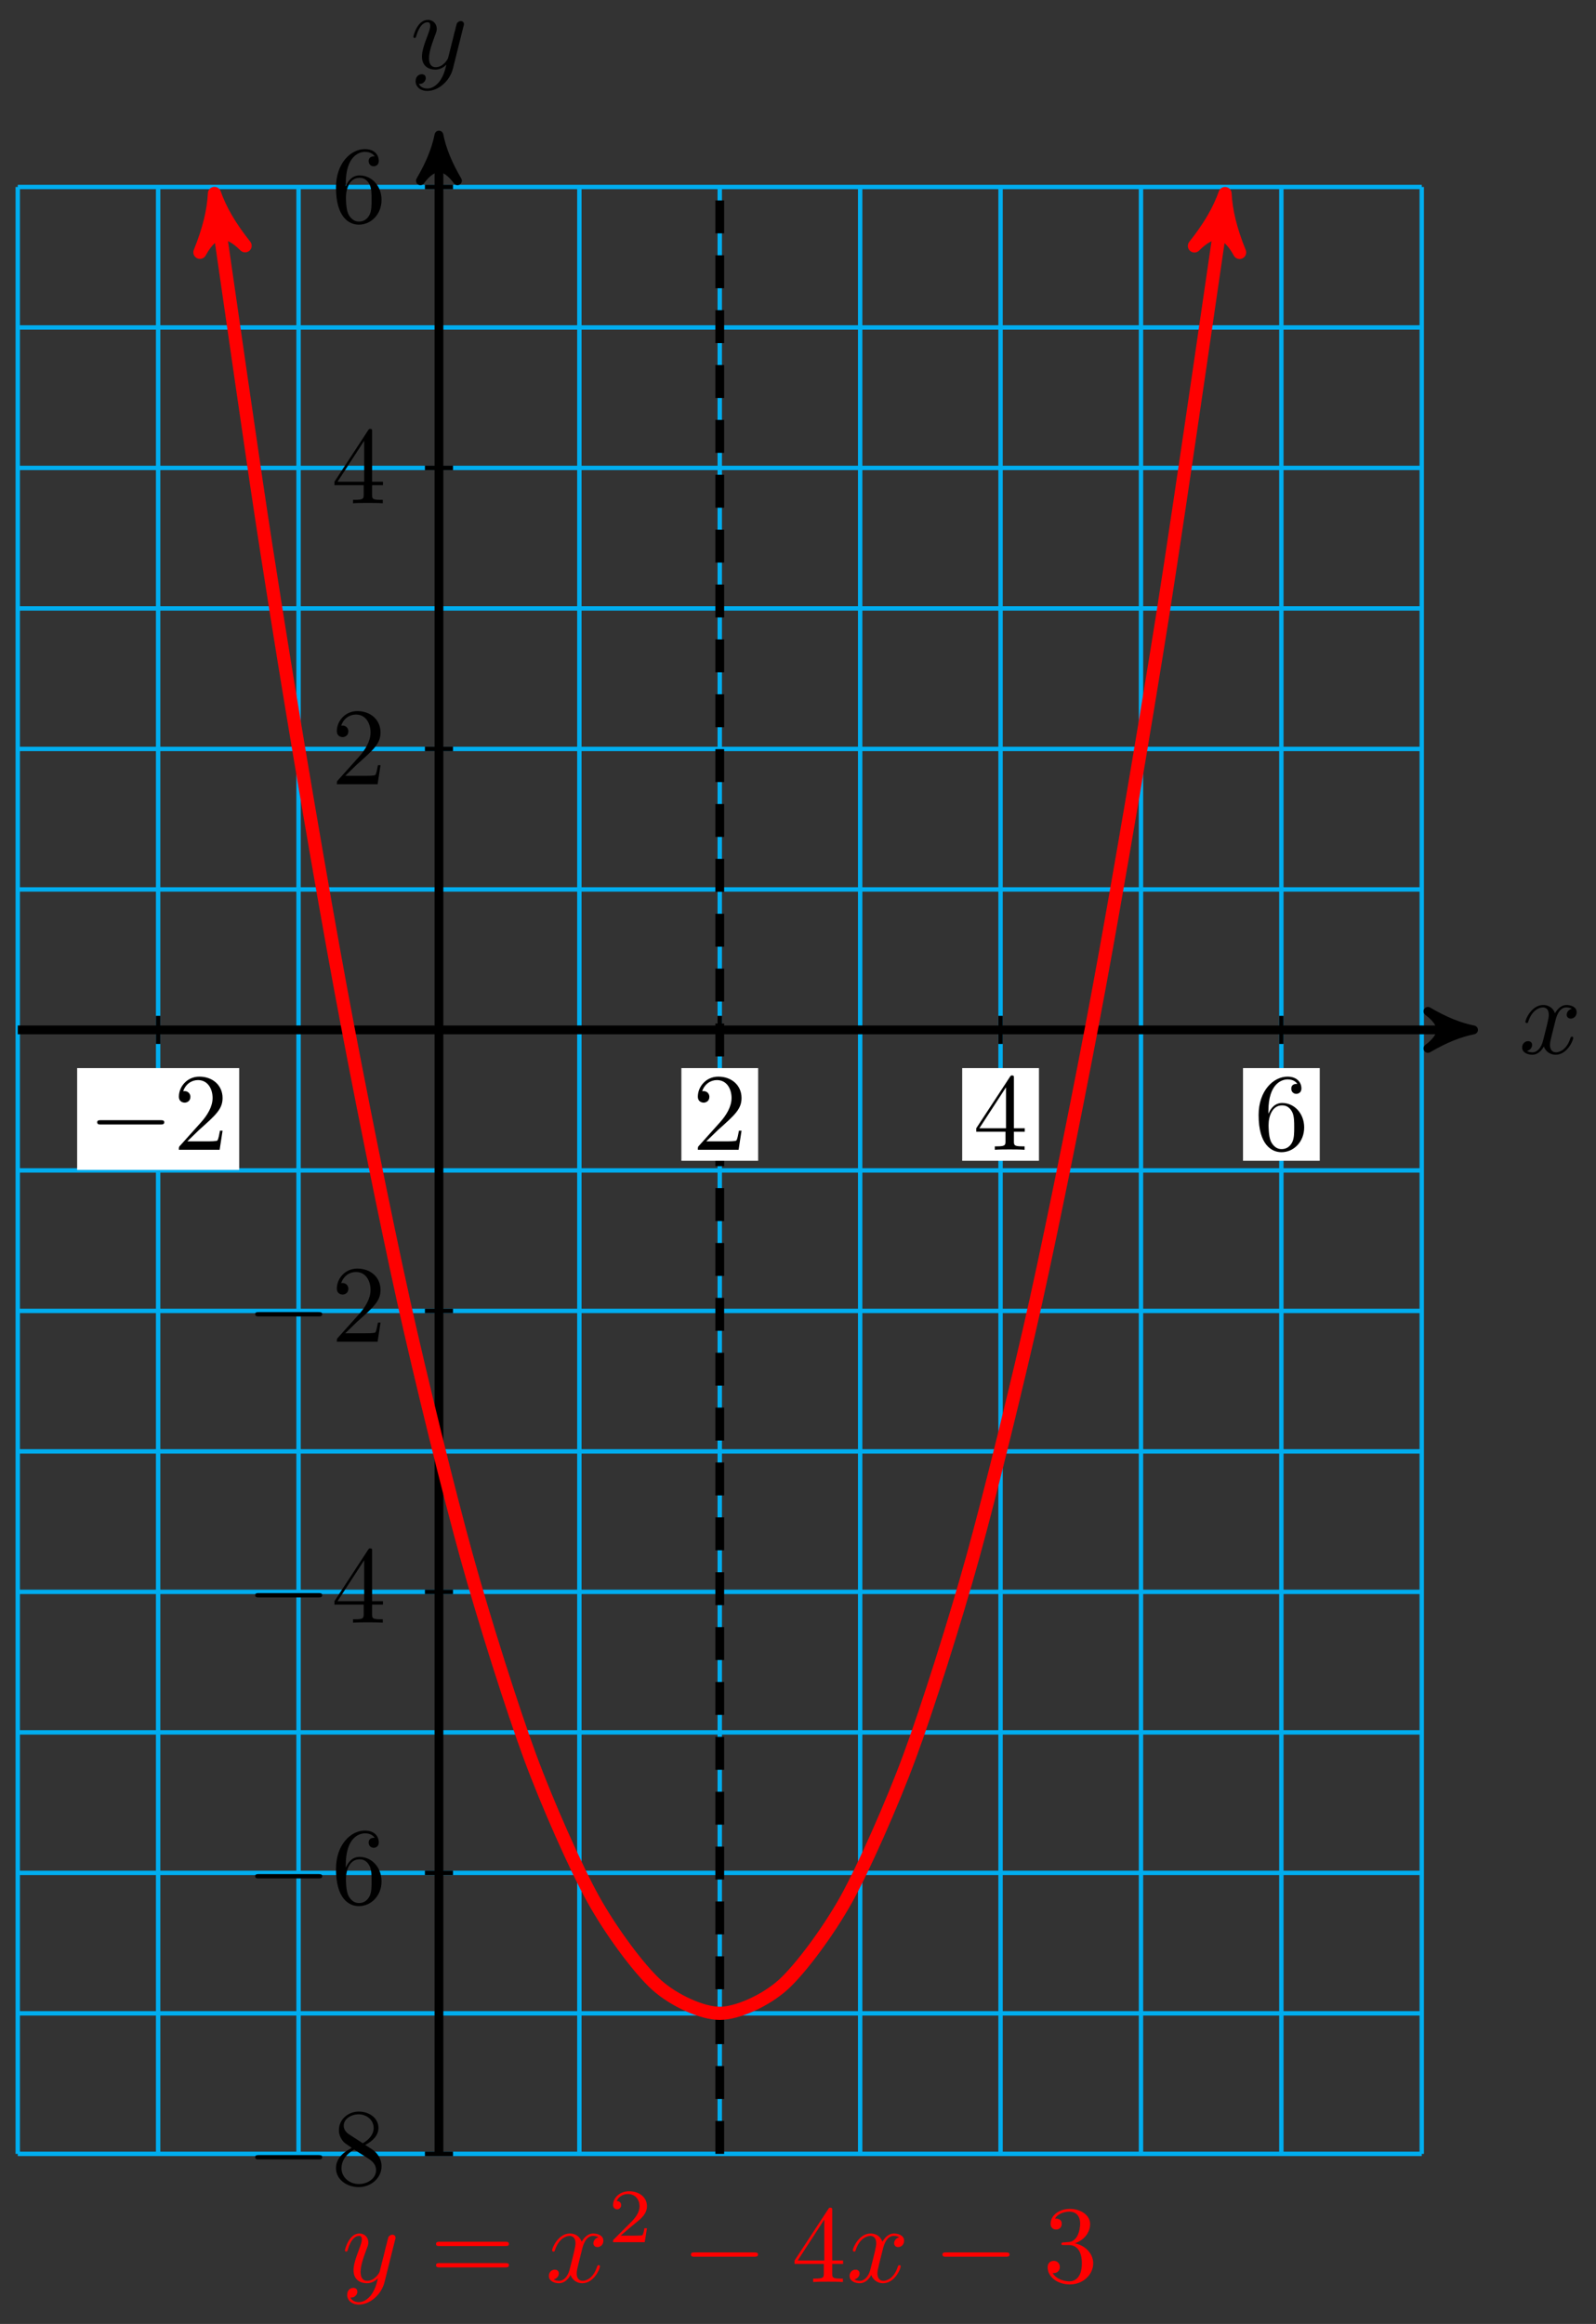 <?xml version="1.0" encoding="UTF-8"?>
<svg xmlns="http://www.w3.org/2000/svg" xmlns:xlink="http://www.w3.org/1999/xlink" width="145pt" height="211pt" viewBox="0 0 145 211" version="1.1">
<rect x="0" y="0" width="145" height="211" fill="#333333" stroke="none"/>
<defs>
<g>
<symbol overflow="visible" id="glyph0-0">
<path style="stroke:none;" d=""/>
</symbol>
<symbol overflow="visible" id="glyph0-1">
<path style="stroke:none;" d="M 3.328 -3.016 C 3.391 -3.266 3.625 -4.188 4.312 -4.188 C 4.359 -4.188 4.609 -4.188 4.812 -4.062 C 4.531 -4 4.344 -3.766 4.344 -3.516 C 4.344 -3.359 4.453 -3.172 4.719 -3.172 C 4.938 -3.172 5.25 -3.344 5.25 -3.75 C 5.25 -4.266 4.672 -4.406 4.328 -4.406 C 3.75 -4.406 3.406 -3.875 3.281 -3.656 C 3.031 -4.312 2.5 -4.406 2.203 -4.406 C 1.172 -4.406 0.594 -3.125 0.594 -2.875 C 0.594 -2.766 0.703 -2.766 0.719 -2.766 C 0.797 -2.766 0.828 -2.797 0.844 -2.875 C 1.188 -3.938 1.844 -4.188 2.188 -4.188 C 2.375 -4.188 2.719 -4.094 2.719 -3.516 C 2.719 -3.203 2.547 -2.547 2.188 -1.141 C 2.031 -0.531 1.672 -0.109 1.234 -0.109 C 1.172 -0.109 0.953 -0.109 0.734 -0.234 C 0.984 -0.297 1.203 -0.5 1.203 -0.781 C 1.203 -1.047 0.984 -1.125 0.844 -1.125 C 0.531 -1.125 0.297 -0.875 0.297 -0.547 C 0.297 -0.094 0.781 0.109 1.219 0.109 C 1.891 0.109 2.25 -0.594 2.266 -0.641 C 2.391 -0.281 2.75 0.109 3.344 0.109 C 4.375 0.109 4.938 -1.172 4.938 -1.422 C 4.938 -1.531 4.859 -1.531 4.828 -1.531 C 4.734 -1.531 4.719 -1.484 4.688 -1.422 C 4.359 -0.344 3.688 -0.109 3.375 -0.109 C 2.984 -0.109 2.828 -0.422 2.828 -0.766 C 2.828 -0.984 2.875 -1.203 2.984 -1.641 Z M 3.328 -3.016 "/>
</symbol>
<symbol overflow="visible" id="glyph0-2">
<path style="stroke:none;" d="M 4.844 -3.797 C 4.891 -3.938 4.891 -3.953 4.891 -4.031 C 4.891 -4.203 4.75 -4.297 4.594 -4.297 C 4.5 -4.297 4.344 -4.234 4.25 -4.094 C 4.234 -4.031 4.141 -3.734 4.109 -3.547 C 4.031 -3.297 3.969 -3.016 3.906 -2.75 L 3.453 -0.953 C 3.422 -0.812 2.984 -0.109 2.328 -0.109 C 1.828 -0.109 1.719 -0.547 1.719 -0.922 C 1.719 -1.375 1.891 -2 2.219 -2.875 C 2.375 -3.281 2.422 -3.391 2.422 -3.594 C 2.422 -4.031 2.109 -4.406 1.609 -4.406 C 0.656 -4.406 0.297 -2.953 0.297 -2.875 C 0.297 -2.766 0.391 -2.766 0.406 -2.766 C 0.516 -2.766 0.516 -2.797 0.562 -2.953 C 0.844 -3.891 1.234 -4.188 1.578 -4.188 C 1.656 -4.188 1.828 -4.188 1.828 -3.875 C 1.828 -3.625 1.719 -3.359 1.656 -3.172 C 1.25 -2.109 1.078 -1.547 1.078 -1.078 C 1.078 -0.188 1.703 0.109 2.297 0.109 C 2.688 0.109 3.016 -0.062 3.297 -0.344 C 3.172 0.172 3.047 0.672 2.656 1.203 C 2.391 1.531 2.016 1.828 1.562 1.828 C 1.422 1.828 0.969 1.797 0.797 1.406 C 0.953 1.406 1.094 1.406 1.219 1.281 C 1.328 1.203 1.422 1.062 1.422 0.875 C 1.422 0.562 1.156 0.531 1.062 0.531 C 0.828 0.531 0.5 0.688 0.5 1.172 C 0.5 1.672 0.938 2.047 1.562 2.047 C 2.578 2.047 3.609 1.141 3.891 0.016 Z M 4.844 -3.797 "/>
</symbol>
<symbol overflow="visible" id="glyph1-0">
<path style="stroke:none;" d=""/>
</symbol>
<symbol overflow="visible" id="glyph1-1">
<path style="stroke:none;" d="M 6.562 -2.297 C 6.734 -2.297 6.922 -2.297 6.922 -2.5 C 6.922 -2.688 6.734 -2.688 6.562 -2.688 L 1.172 -2.688 C 1 -2.688 0.828 -2.688 0.828 -2.5 C 0.828 -2.297 1 -2.297 1.172 -2.297 Z M 6.562 -2.297 "/>
</symbol>
<symbol overflow="visible" id="glyph2-0">
<path style="stroke:none;" d=""/>
</symbol>
<symbol overflow="visible" id="glyph2-1">
<path style="stroke:none;" d="M 1.625 -4.562 C 1.172 -4.859 1.125 -5.188 1.125 -5.359 C 1.125 -5.969 1.781 -6.391 2.484 -6.391 C 3.203 -6.391 3.844 -5.875 3.844 -5.156 C 3.844 -4.578 3.453 -4.109 2.859 -3.766 Z M 3.078 -3.609 C 3.797 -3.984 4.281 -4.5 4.281 -5.156 C 4.281 -6.078 3.406 -6.641 2.5 -6.641 C 1.5 -6.641 0.688 -5.906 0.688 -4.969 C 0.688 -4.797 0.703 -4.344 1.125 -3.875 C 1.234 -3.766 1.609 -3.516 1.859 -3.344 C 1.281 -3.047 0.422 -2.5 0.422 -1.5 C 0.422 -0.453 1.438 0.219 2.484 0.219 C 3.609 0.219 4.562 -0.609 4.562 -1.672 C 4.562 -2.031 4.453 -2.484 4.062 -2.906 C 3.875 -3.109 3.719 -3.203 3.078 -3.609 Z M 2.078 -3.188 L 3.312 -2.406 C 3.594 -2.219 4.062 -1.922 4.062 -1.312 C 4.062 -0.578 3.312 -0.062 2.5 -0.062 C 1.641 -0.062 0.922 -0.672 0.922 -1.5 C 0.922 -2.078 1.234 -2.719 2.078 -3.188 Z M 2.078 -3.188 "/>
</symbol>
<symbol overflow="visible" id="glyph2-2">
<path style="stroke:none;" d="M 1.312 -3.266 L 1.312 -3.516 C 1.312 -6.031 2.547 -6.391 3.062 -6.391 C 3.297 -6.391 3.719 -6.328 3.938 -5.984 C 3.781 -5.984 3.391 -5.984 3.391 -5.547 C 3.391 -5.234 3.625 -5.078 3.844 -5.078 C 4 -5.078 4.312 -5.172 4.312 -5.562 C 4.312 -6.156 3.875 -6.641 3.047 -6.641 C 1.766 -6.641 0.422 -5.359 0.422 -3.156 C 0.422 -0.484 1.578 0.219 2.5 0.219 C 3.609 0.219 4.562 -0.719 4.562 -2.031 C 4.562 -3.297 3.672 -4.25 2.562 -4.25 C 1.891 -4.25 1.516 -3.75 1.312 -3.266 Z M 2.5 -0.062 C 1.875 -0.062 1.578 -0.656 1.516 -0.812 C 1.328 -1.281 1.328 -2.078 1.328 -2.25 C 1.328 -3.031 1.656 -4.031 2.547 -4.031 C 2.719 -4.031 3.172 -4.031 3.484 -3.406 C 3.656 -3.047 3.656 -2.531 3.656 -2.047 C 3.656 -1.562 3.656 -1.062 3.484 -0.703 C 3.188 -0.109 2.734 -0.062 2.5 -0.062 Z M 2.5 -0.062 "/>
</symbol>
<symbol overflow="visible" id="glyph2-3">
<path style="stroke:none;" d="M 2.938 -1.641 L 2.938 -0.781 C 2.938 -0.422 2.906 -0.312 2.172 -0.312 L 1.969 -0.312 L 1.969 0 C 2.375 -0.031 2.891 -0.031 3.312 -0.031 C 3.734 -0.031 4.25 -0.031 4.672 0 L 4.672 -0.312 L 4.453 -0.312 C 3.719 -0.312 3.703 -0.422 3.703 -0.781 L 3.703 -1.641 L 4.688 -1.641 L 4.688 -1.953 L 3.703 -1.953 L 3.703 -6.484 C 3.703 -6.688 3.703 -6.75 3.531 -6.75 C 3.453 -6.75 3.422 -6.75 3.344 -6.625 L 0.281 -1.953 L 0.281 -1.641 Z M 2.984 -1.953 L 0.562 -1.953 L 2.984 -5.672 Z M 2.984 -1.953 "/>
</symbol>
<symbol overflow="visible" id="glyph2-4">
<path style="stroke:none;" d="M 1.266 -0.766 L 2.328 -1.797 C 3.875 -3.172 4.469 -3.703 4.469 -4.703 C 4.469 -5.844 3.578 -6.641 2.359 -6.641 C 1.234 -6.641 0.5 -5.719 0.5 -4.828 C 0.5 -4.281 1 -4.281 1.031 -4.281 C 1.203 -4.281 1.547 -4.391 1.547 -4.812 C 1.547 -5.062 1.359 -5.328 1.016 -5.328 C 0.938 -5.328 0.922 -5.328 0.891 -5.312 C 1.109 -5.969 1.656 -6.328 2.234 -6.328 C 3.141 -6.328 3.562 -5.516 3.562 -4.703 C 3.562 -3.906 3.078 -3.125 2.516 -2.5 L 0.609 -0.375 C 0.5 -0.266 0.5 -0.234 0.5 0 L 4.203 0 L 4.469 -1.734 L 4.234 -1.734 C 4.172 -1.438 4.109 -1 4 -0.844 C 3.938 -0.766 3.281 -0.766 3.062 -0.766 Z M 1.266 -0.766 "/>
</symbol>
<symbol overflow="visible" id="glyph2-5">
<path style="stroke:none;" d="M 6.844 -3.266 C 7 -3.266 7.188 -3.266 7.188 -3.453 C 7.188 -3.656 7 -3.656 6.859 -3.656 L 0.891 -3.656 C 0.75 -3.656 0.562 -3.656 0.562 -3.453 C 0.562 -3.266 0.75 -3.266 0.891 -3.266 Z M 6.859 -1.328 C 7 -1.328 7.188 -1.328 7.188 -1.531 C 7.188 -1.719 7 -1.719 6.844 -1.719 L 0.891 -1.719 C 0.75 -1.719 0.562 -1.719 0.562 -1.531 C 0.562 -1.328 0.75 -1.328 0.891 -1.328 Z M 6.859 -1.328 "/>
</symbol>
<symbol overflow="visible" id="glyph2-6">
<path style="stroke:none;" d="M 2.891 -3.516 C 3.703 -3.781 4.281 -4.469 4.281 -5.266 C 4.281 -6.078 3.406 -6.641 2.453 -6.641 C 1.453 -6.641 0.688 -6.047 0.688 -5.281 C 0.688 -4.953 0.906 -4.766 1.203 -4.766 C 1.5 -4.766 1.703 -4.984 1.703 -5.281 C 1.703 -5.766 1.234 -5.766 1.094 -5.766 C 1.391 -6.266 2.047 -6.391 2.406 -6.391 C 2.828 -6.391 3.375 -6.172 3.375 -5.281 C 3.375 -5.156 3.344 -4.578 3.094 -4.141 C 2.797 -3.656 2.453 -3.625 2.203 -3.625 C 2.125 -3.609 1.891 -3.594 1.812 -3.594 C 1.734 -3.578 1.672 -3.562 1.672 -3.469 C 1.672 -3.359 1.734 -3.359 1.906 -3.359 L 2.344 -3.359 C 3.156 -3.359 3.531 -2.688 3.531 -1.703 C 3.531 -0.344 2.844 -0.062 2.406 -0.062 C 1.969 -0.062 1.219 -0.234 0.875 -0.812 C 1.219 -0.766 1.531 -0.984 1.531 -1.359 C 1.531 -1.719 1.266 -1.922 0.984 -1.922 C 0.734 -1.922 0.422 -1.781 0.422 -1.344 C 0.422 -0.438 1.344 0.219 2.438 0.219 C 3.656 0.219 4.562 -0.688 4.562 -1.703 C 4.562 -2.516 3.922 -3.297 2.891 -3.516 Z M 2.891 -3.516 "/>
</symbol>
<symbol overflow="visible" id="glyph3-0">
<path style="stroke:none;" d=""/>
</symbol>
<symbol overflow="visible" id="glyph3-1">
<path style="stroke:none;" d="M 3.516 -1.266 L 3.281 -1.266 C 3.266 -1.109 3.188 -0.703 3.094 -0.641 C 3.047 -0.594 2.516 -0.594 2.406 -0.594 L 1.125 -0.594 C 1.859 -1.234 2.109 -1.438 2.516 -1.766 C 3.031 -2.172 3.516 -2.609 3.516 -3.266 C 3.516 -4.109 2.781 -4.625 1.891 -4.625 C 1.031 -4.625 0.438 -4.016 0.438 -3.375 C 0.438 -3.031 0.734 -2.984 0.812 -2.984 C 0.969 -2.984 1.172 -3.109 1.172 -3.359 C 1.172 -3.484 1.125 -3.734 0.766 -3.734 C 0.984 -4.219 1.453 -4.375 1.781 -4.375 C 2.484 -4.375 2.844 -3.828 2.844 -3.266 C 2.844 -2.656 2.406 -2.188 2.188 -1.938 L 0.516 -0.266 C 0.438 -0.203 0.438 -0.188 0.438 0 L 3.312 0 Z M 3.516 -1.266 "/>
</symbol>
</g>
</defs>
<g id="surface1">
<path style="fill:none;stroke-width:0.399;stroke-linecap:butt;stroke-linejoin:miter;stroke:rgb(0%,67.839%,93.729%);stroke-opacity:1;stroke-miterlimit:10;" d="M -38.267 -102.048 L 89.292 -102.048 M -38.267 -89.29 L 89.292 -89.29 M -38.267 -76.537 L 89.292 -76.537 M -38.267 -63.78 L 89.292 -63.78 M -38.267 -51.023 L 89.292 -51.023 M -38.267 -38.266 L 89.292 -38.266 M -38.267 -25.513 L 89.292 -25.513 M -38.267 -12.756 L 89.292 -12.756 M -38.267 0.001 L 89.292 0.001 M -38.267 12.754 L 89.292 12.754 M -38.267 25.511 L 89.292 25.511 M -38.267 38.268 L 89.292 38.268 M -38.267 51.025 L 89.292 51.025 M -38.267 63.778 L 89.292 63.778 M -38.267 76.532 L 89.292 76.532 M -38.267 -102.048 L -38.267 76.535 M -25.513 -102.048 L -25.513 76.535 M -12.755 -102.048 L -12.755 76.535 M -0.001 -102.048 L -0.001 76.535 M 12.757 -102.048 L 12.757 76.535 M 25.511 -102.048 L 25.511 76.535 M 38.268 -102.048 L 38.268 76.535 M 51.022 -102.048 L 51.022 76.535 M 63.78 -102.048 L 63.78 76.535 M 76.534 -102.048 L 76.534 76.535 M 89.288 -102.048 L 89.288 76.535 " transform="matrix(1,0,0,-1,39.88,93.509)"/>
<path style="fill:none;stroke-width:0.797;stroke-linecap:butt;stroke-linejoin:miter;stroke:rgb(0%,0%,0%);stroke-opacity:1;stroke-miterlimit:10;" d="M -38.267 0.001 L 92.96 0.001 " transform="matrix(1,0,0,-1,39.88,93.509)"/>
<path style="fill-rule:nonzero;fill:rgb(0%,0%,0%);fill-opacity:1;stroke-width:0.797;stroke-linecap:butt;stroke-linejoin:round;stroke:rgb(0%,0%,0%);stroke-opacity:1;stroke-miterlimit:10;" d="M 1.035 0.001 C -0.257 0.259 -1.554 0.778 -3.109 1.685 C -1.554 0.517 -1.554 -0.518 -3.109 -1.682 C -1.554 -0.776 -0.257 -0.261 1.035 0.001 Z M 1.035 0.001 " transform="matrix(1,0,0,-1,132.84,93.509)"/>
<g style="fill:rgb(0%,0%,0%);fill-opacity:1;">
  <use xlink:href="#glyph0-1" x="137.993" y="95.654"/>
</g>
<path style="fill:none;stroke-width:0.797;stroke-linecap:butt;stroke-linejoin:miter;stroke:rgb(0%,0%,0%);stroke-opacity:1;stroke-miterlimit:10;" d="M -0.001 -102.048 L -0.001 80.203 " transform="matrix(1,0,0,-1,39.88,93.509)"/>
<path style="fill-rule:nonzero;fill:rgb(0%,0%,0%);fill-opacity:1;stroke-width:0.797;stroke-linecap:butt;stroke-linejoin:round;stroke:rgb(0%,0%,0%);stroke-opacity:1;stroke-miterlimit:10;" d="M 1.035 0.001 C -0.258 0.259 -1.555 0.778 -3.11 1.685 C -1.555 0.517 -1.555 -0.518 -3.11 -1.683 C -1.555 -0.776 -0.258 -0.261 1.035 0.001 Z M 1.035 0.001 " transform="matrix(0,-1,-1,0,39.88,13.3)"/>
<g style="fill:rgb(0%,0%,0%);fill-opacity:1;">
  <use xlink:href="#glyph0-2" x="37.259" y="6.21"/>
</g>
<path style="fill:none;stroke-width:0.399;stroke-linecap:butt;stroke-linejoin:miter;stroke:rgb(0%,0%,0%);stroke-opacity:1;stroke-miterlimit:10;" d="M 1.276 -102.048 L -1.275 -102.048 " transform="matrix(1,0,0,-1,39.88,93.509)"/>
<g style="fill:rgb(0%,0%,0%);fill-opacity:1;">
  <use xlink:href="#glyph1-1" x="22.354" y="198.358"/>
</g>
<g style="fill:rgb(0%,0%,0%);fill-opacity:1;">
  <use xlink:href="#glyph2-1" x="30.103" y="198.358"/>
</g>
<path style="fill:none;stroke-width:0.399;stroke-linecap:butt;stroke-linejoin:miter;stroke:rgb(0%,0%,0%);stroke-opacity:1;stroke-miterlimit:10;" d="M 1.276 -76.537 L -1.275 -76.537 " transform="matrix(1,0,0,-1,39.88,93.509)"/>
<g style="fill:rgb(0%,0%,0%);fill-opacity:1;">
  <use xlink:href="#glyph1-1" x="22.354" y="172.845"/>
</g>
<g style="fill:rgb(0%,0%,0%);fill-opacity:1;">
  <use xlink:href="#glyph2-2" x="30.103" y="172.845"/>
</g>
<path style="fill:none;stroke-width:0.399;stroke-linecap:butt;stroke-linejoin:miter;stroke:rgb(0%,0%,0%);stroke-opacity:1;stroke-miterlimit:10;" d="M 1.276 -51.023 L -1.275 -51.023 " transform="matrix(1,0,0,-1,39.88,93.509)"/>
<g style="fill:rgb(0%,0%,0%);fill-opacity:1;">
  <use xlink:href="#glyph1-1" x="22.354" y="147.331"/>
</g>
<g style="fill:rgb(0%,0%,0%);fill-opacity:1;">
  <use xlink:href="#glyph2-3" x="30.103" y="147.331"/>
</g>
<path style="fill:none;stroke-width:0.399;stroke-linecap:butt;stroke-linejoin:miter;stroke:rgb(0%,0%,0%);stroke-opacity:1;stroke-miterlimit:10;" d="M 1.276 -25.513 L -1.275 -25.513 " transform="matrix(1,0,0,-1,39.88,93.509)"/>
<g style="fill:rgb(0%,0%,0%);fill-opacity:1;">
  <use xlink:href="#glyph1-1" x="22.354" y="121.818"/>
</g>
<g style="fill:rgb(0%,0%,0%);fill-opacity:1;">
  <use xlink:href="#glyph2-4" x="30.103" y="121.818"/>
</g>
<path style="fill:none;stroke-width:0.399;stroke-linecap:butt;stroke-linejoin:miter;stroke:rgb(0%,0%,0%);stroke-opacity:1;stroke-miterlimit:10;" d="M 1.276 25.511 L -1.275 25.511 " transform="matrix(1,0,0,-1,39.88,93.509)"/>
<g style="fill:rgb(0%,0%,0%);fill-opacity:1;">
  <use xlink:href="#glyph2-4" x="30.103" y="71.205"/>
</g>
<path style="fill:none;stroke-width:0.399;stroke-linecap:butt;stroke-linejoin:miter;stroke:rgb(0%,0%,0%);stroke-opacity:1;stroke-miterlimit:10;" d="M 1.276 51.025 L -1.275 51.025 " transform="matrix(1,0,0,-1,39.88,93.509)"/>
<g style="fill:rgb(0%,0%,0%);fill-opacity:1;">
  <use xlink:href="#glyph2-3" x="30.103" y="45.692"/>
</g>
<path style="fill:none;stroke-width:0.399;stroke-linecap:butt;stroke-linejoin:miter;stroke:rgb(0%,0%,0%);stroke-opacity:1;stroke-miterlimit:10;" d="M 1.276 76.535 L -1.275 76.535 " transform="matrix(1,0,0,-1,39.88,93.509)"/>
<g style="fill:rgb(0%,0%,0%);fill-opacity:1;">
  <use xlink:href="#glyph2-2" x="30.103" y="20.178"/>
</g>
<path style="fill:none;stroke-width:0.797;stroke-linecap:butt;stroke-linejoin:miter;stroke:rgb(0%,0%,0%);stroke-opacity:1;stroke-dasharray:2.989,1.993;stroke-miterlimit:10;" d="M 25.511 -102.048 L 25.511 76.535 " transform="matrix(1,0,0,-1,39.88,93.509)"/>
<path style="fill:none;stroke-width:0.399;stroke-linecap:butt;stroke-linejoin:miter;stroke:rgb(0%,0%,0%);stroke-opacity:1;stroke-miterlimit:10;" d="M -25.513 1.274 L -25.513 -1.276 " transform="matrix(1,0,0,-1,39.88,93.509)"/>
<path style=" stroke:none;fill-rule:nonzero;fill:rgb(100%,100%,100%);fill-opacity:1;" d="M 7.008 106.219 L 21.73 106.219 L 21.73 96.977 L 7.008 96.977 Z M 7.008 106.219 "/>
<g style="fill:rgb(0%,0%,0%);fill-opacity:1;">
  <use xlink:href="#glyph1-1" x="8.003" y="104.393"/>
</g>
<g style="fill:rgb(0%,0%,0%);fill-opacity:1;">
  <use xlink:href="#glyph2-4" x="15.752" y="104.393"/>
</g>
<path style="fill:none;stroke-width:0.399;stroke-linecap:butt;stroke-linejoin:miter;stroke:rgb(0%,0%,0%);stroke-opacity:1;stroke-miterlimit:10;" d="M 25.511 1.274 L 25.511 -1.276 " transform="matrix(1,0,0,-1,39.88,93.509)"/>
<path style=" stroke:none;fill-rule:nonzero;fill:rgb(100%,100%,100%);fill-opacity:1;" d="M 61.906 105.391 L 68.879 105.391 L 68.879 96.977 L 61.906 96.977 Z M 61.906 105.391 "/>
<g style="fill:rgb(0%,0%,0%);fill-opacity:1;">
  <use xlink:href="#glyph2-4" x="62.901" y="104.393"/>
</g>
<path style="fill:none;stroke-width:0.399;stroke-linecap:butt;stroke-linejoin:miter;stroke:rgb(0%,0%,0%);stroke-opacity:1;stroke-miterlimit:10;" d="M 51.022 1.274 L 51.022 -1.276 " transform="matrix(1,0,0,-1,39.88,93.509)"/>
<path style=" stroke:none;fill-rule:nonzero;fill:rgb(100%,100%,100%);fill-opacity:1;" d="M 87.418 105.391 L 94.391 105.391 L 94.391 96.977 L 87.418 96.977 Z M 87.418 105.391 "/>
<g style="fill:rgb(0%,0%,0%);fill-opacity:1;">
  <use xlink:href="#glyph2-3" x="88.413" y="104.393"/>
</g>
<path style="fill:none;stroke-width:0.399;stroke-linecap:butt;stroke-linejoin:miter;stroke:rgb(0%,0%,0%);stroke-opacity:1;stroke-miterlimit:10;" d="M 76.534 1.274 L 76.534 -1.276 " transform="matrix(1,0,0,-1,39.88,93.509)"/>
<path style=" stroke:none;fill-rule:nonzero;fill:rgb(100%,100%,100%);fill-opacity:1;" d="M 112.93 105.391 L 119.902 105.391 L 119.902 96.977 L 112.93 96.977 Z M 112.93 105.391 "/>
<g style="fill:rgb(0%,0%,0%);fill-opacity:1;">
  <use xlink:href="#glyph2-2" x="113.925" y="104.393"/>
</g>
<path style="fill:none;stroke-width:1.196;stroke-linecap:butt;stroke-linejoin:miter;stroke:rgb(100%,0%,0%);stroke-opacity:1;stroke-miterlimit:10;" d="M -20.212 74.68 C -16.325 47.736 -16.325 47.736 -14.732 37.671 C -13.138 27.605 -10.579 12.614 -8.982 3.989 C -7.388 -4.639 -4.829 -17.322 -3.235 -24.513 C -1.638 -31.704 0.921 -42.082 2.515 -47.832 C 4.112 -53.586 6.671 -61.655 8.265 -65.972 C 9.858 -70.284 12.417 -76.049 14.015 -78.928 C 15.608 -81.803 18.167 -85.263 19.761 -86.701 C 21.358 -88.138 23.917 -89.29 25.511 -89.29 C 27.104 -89.29 29.663 -88.138 31.261 -86.701 C 32.854 -85.263 35.413 -81.807 37.011 -78.932 C 38.604 -76.053 41.163 -70.292 42.757 -65.975 C 44.354 -61.663 46.913 -53.593 48.507 -47.84 C 50.1 -42.09 52.659 -31.712 54.257 -24.521 C 55.85 -17.334 58.409 -4.651 60.003 3.977 C 61.6 12.606 64.159 27.593 65.753 37.659 C 67.35 47.725 71.503 76.52 71.233 74.668 " transform="matrix(1,0,0,-1,39.88,93.509)"/>
<path style="fill-rule:nonzero;fill:rgb(100%,0%,0%);fill-opacity:1;stroke-width:1.196;stroke-linecap:butt;stroke-linejoin:round;stroke:rgb(100%,0%,0%);stroke-opacity:1;stroke-miterlimit:10;" d="M 1.273 0.001 C -0.319 0.317 -1.912 0.958 -3.827 2.071 C -1.914 0.638 -1.913 -0.637 -3.825 -2.074 C -1.911 -0.957 -0.32 -0.318 1.273 0.001 Z M 1.273 0.001 " transform="matrix(-0.143,-0.99,-0.99,0.143,19.667,18.823)"/>
<path style="fill-rule:nonzero;fill:rgb(100%,0%,0%);fill-opacity:1;stroke-width:1.196;stroke-linecap:butt;stroke-linejoin:round;stroke:rgb(100%,0%,0%);stroke-opacity:1;stroke-miterlimit:10;" d="M 1.276 0 C -0.317 0.319 -1.913 0.957 -3.826 2.071 C -1.914 0.637 -1.912 -0.637 -3.824 -2.073 C -1.913 -0.957 -0.32 -0.321 1.276 0 Z M 1.276 0 " transform="matrix(0.143,-0.99,-0.99,-0.143,111.115,18.837)"/>
<g style="fill:rgb(100%,0%,0%);fill-opacity:1;">
  <use xlink:href="#glyph0-2" x="31.042" y="207.193"/>
</g>
<g style="fill:rgb(100%,0%,0%);fill-opacity:1;">
  <use xlink:href="#glyph2-5" x="39.051" y="207.193"/>
</g>
<g style="fill:rgb(100%,0%,0%);fill-opacity:1;">
  <use xlink:href="#glyph0-1" x="49.567" y="207.193"/>
</g>
<g style="fill:rgb(100%,0%,0%);fill-opacity:1;">
  <use xlink:href="#glyph3-1" x="55.261" y="203.577"/>
</g>
<g style="fill:rgb(100%,0%,0%);fill-opacity:1;">
  <use xlink:href="#glyph1-1" x="61.945" y="207.193"/>
</g>
<g style="fill:rgb(100%,0%,0%);fill-opacity:1;">
  <use xlink:href="#glyph2-3" x="71.907" y="207.193"/>
</g>
<g style="fill:rgb(100%,0%,0%);fill-opacity:1;">
  <use xlink:href="#glyph0-1" x="76.889" y="207.193"/>
</g>
<g style="fill:rgb(100%,0%,0%);fill-opacity:1;">
  <use xlink:href="#glyph1-1" x="84.796" y="207.193"/>
</g>
<g style="fill:rgb(100%,0%,0%);fill-opacity:1;">
  <use xlink:href="#glyph2-6" x="94.759" y="207.193"/>
</g>
</g>
</svg>
